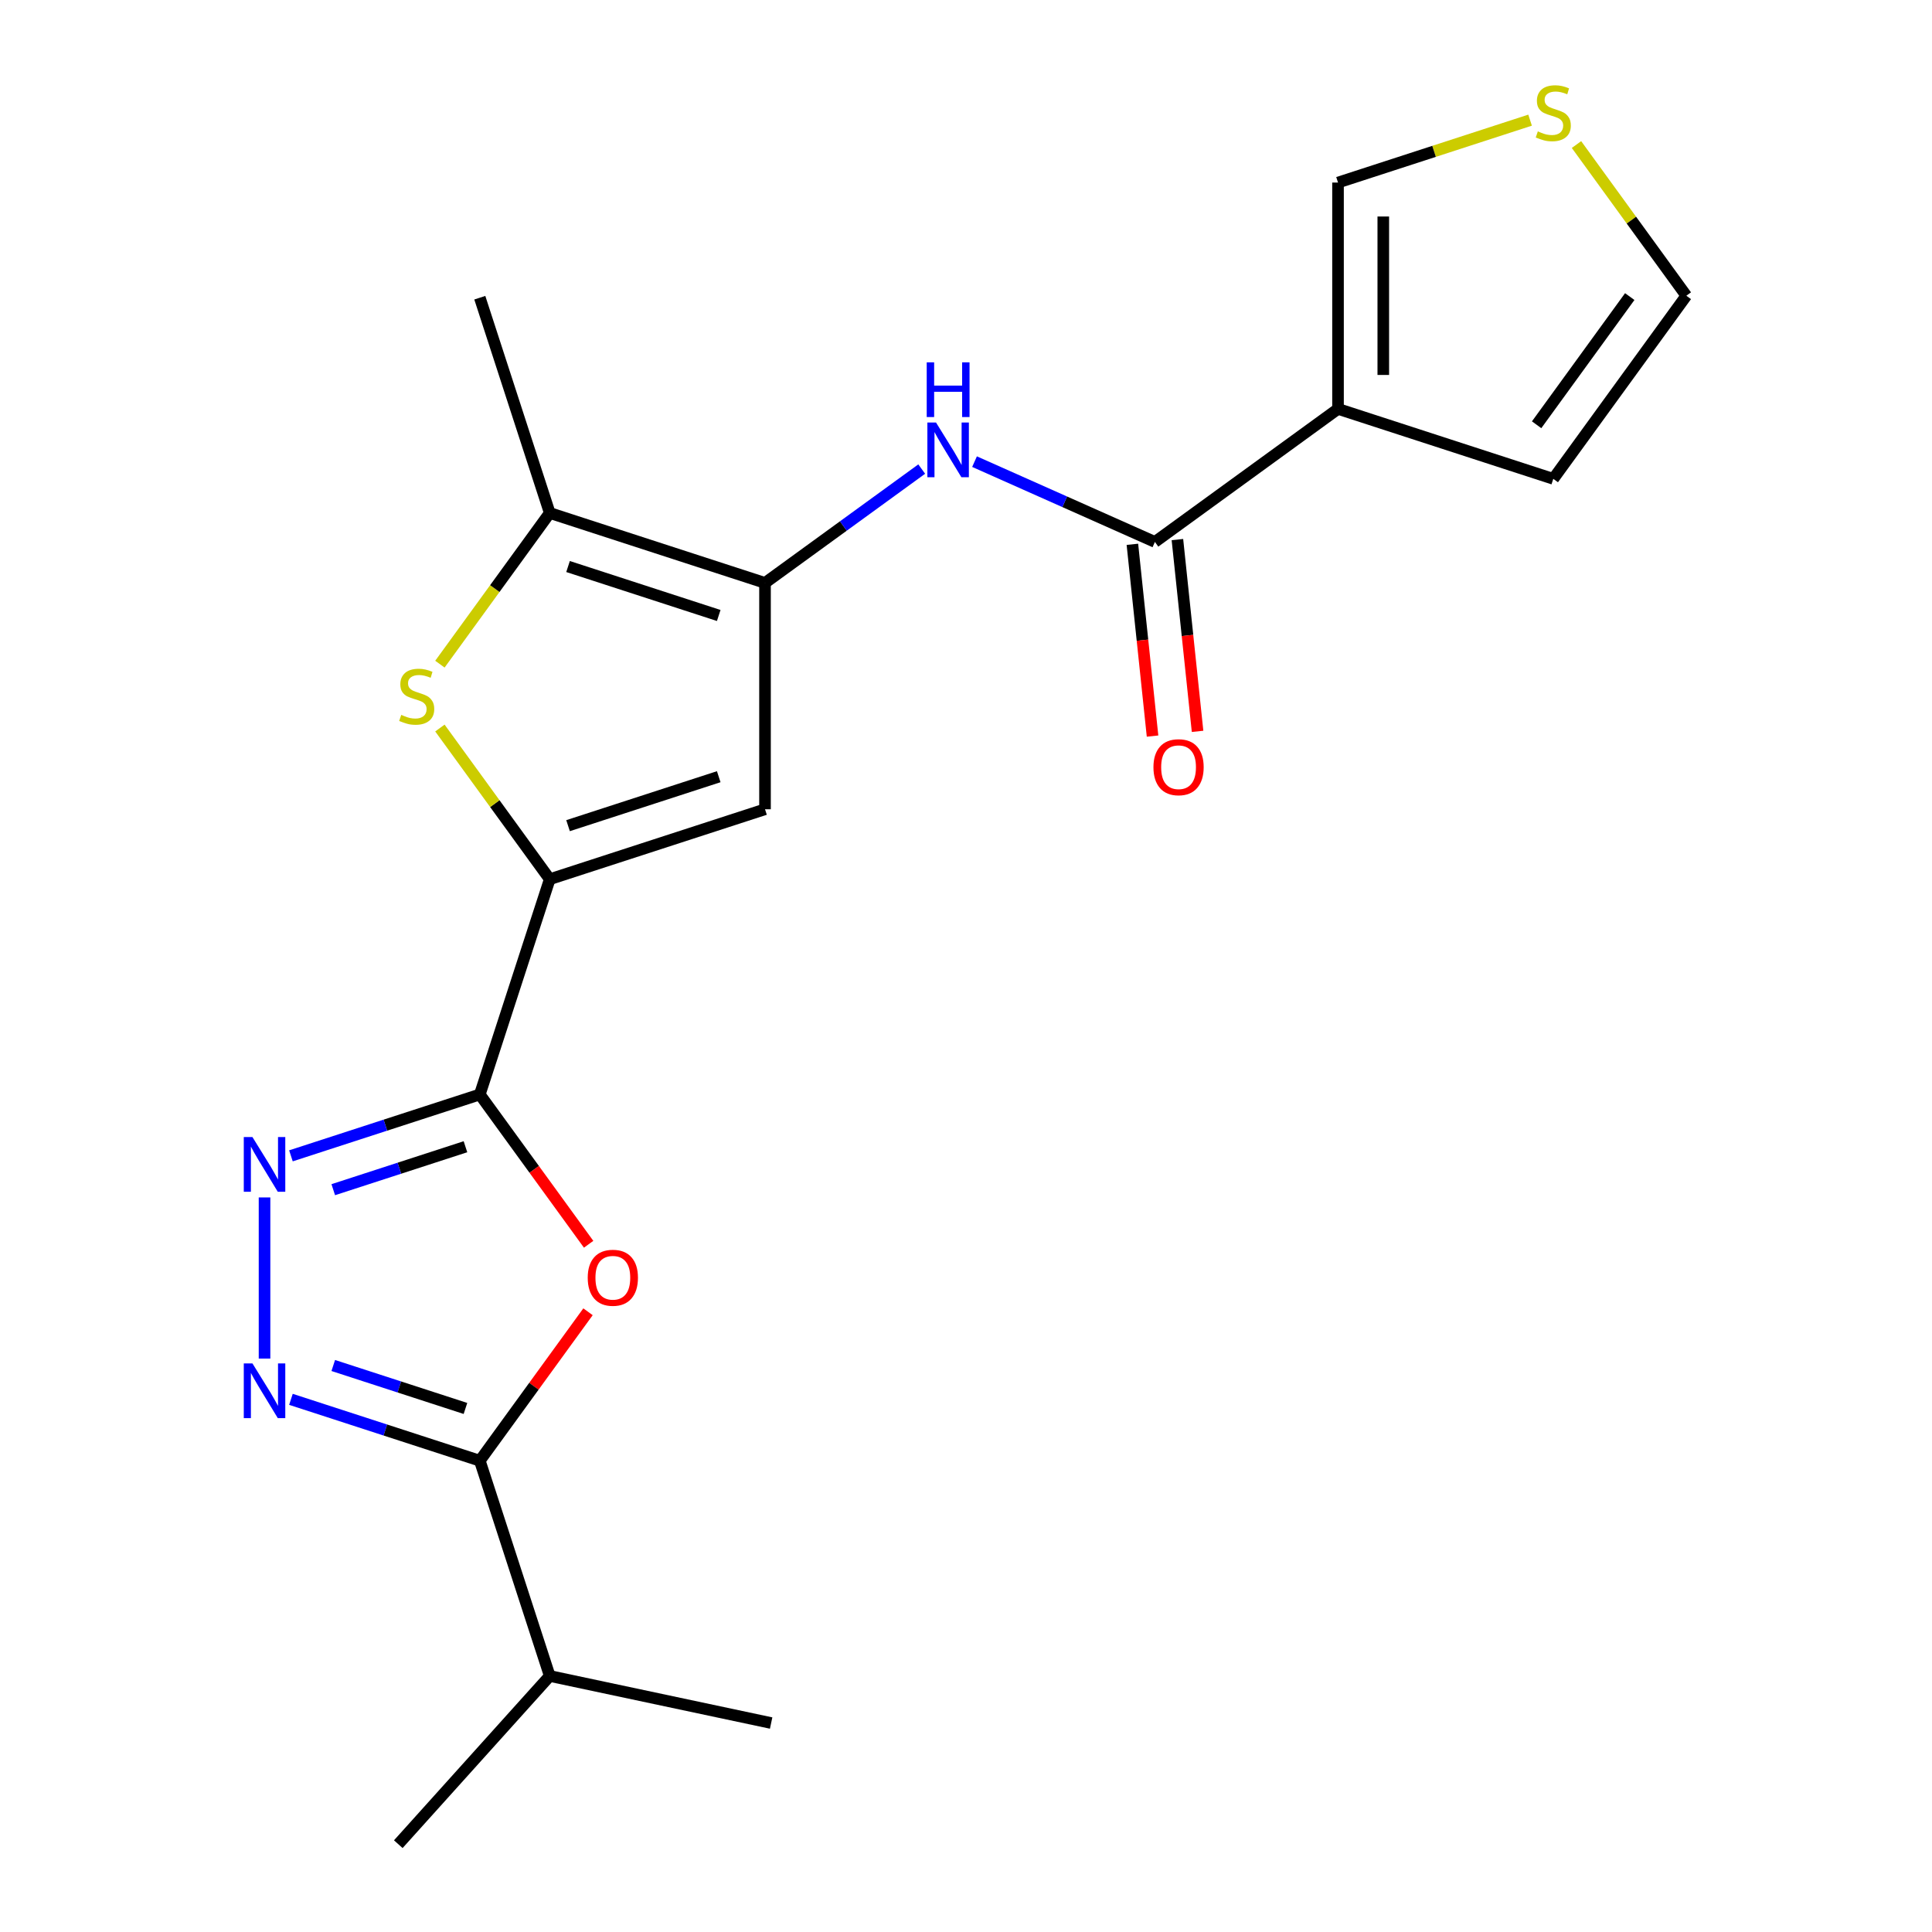 <?xml version='1.0' encoding='iso-8859-1'?>
<svg version='1.1' baseProfile='full'
              xmlns='http://www.w3.org/2000/svg'
                      xmlns:rdkit='http://www.rdkit.org/xml'
                      xmlns:xlink='http://www.w3.org/1999/xlink'
                  xml:space='preserve'
width='1000px' height='1000px' viewBox='0 0 1000 1000'>
<!-- END OF HEADER -->
<rect style='opacity:1.0;fill:#FFFFFF;stroke:none' width='1000' height='1000' x='0' y='0'> </rect>
<path class='bond-0' d='M 248.344,566.499 L 284.547,455.078' style='fill:none;fill-rule:evenodd;stroke:#000000;stroke-width:6px;stroke-linecap:butt;stroke-linejoin:miter;stroke-opacity:1' />
<path class='bond-1' d='M 248.344,566.499 L 276.509,605.265' style='fill:none;fill-rule:evenodd;stroke:#000000;stroke-width:6px;stroke-linecap:butt;stroke-linejoin:miter;stroke-opacity:1' />
<path class='bond-1' d='M 276.509,605.265 L 304.674,644.031' style='fill:none;fill-rule:evenodd;stroke:#FF0000;stroke-width:6px;stroke-linecap:butt;stroke-linejoin:miter;stroke-opacity:1' />
<path class='bond-2' d='M 248.344,566.499 L 199.467,582.38' style='fill:none;fill-rule:evenodd;stroke:#000000;stroke-width:6px;stroke-linecap:butt;stroke-linejoin:miter;stroke-opacity:1' />
<path class='bond-2' d='M 199.467,582.38 L 150.591,598.261' style='fill:none;fill-rule:evenodd;stroke:#0000FF;stroke-width:6px;stroke-linecap:butt;stroke-linejoin:miter;stroke-opacity:1' />
<path class='bond-2' d='M 240.921,593.548 L 206.708,604.665' style='fill:none;fill-rule:evenodd;stroke:#000000;stroke-width:6px;stroke-linecap:butt;stroke-linejoin:miter;stroke-opacity:1' />
<path class='bond-2' d='M 206.708,604.665 L 172.495,615.781' style='fill:none;fill-rule:evenodd;stroke:#0000FF;stroke-width:6px;stroke-linecap:butt;stroke-linejoin:miter;stroke-opacity:1' />
<path class='bond-5' d='M 284.547,455.078 L 256.12,415.952' style='fill:none;fill-rule:evenodd;stroke:#000000;stroke-width:6px;stroke-linecap:butt;stroke-linejoin:miter;stroke-opacity:1' />
<path class='bond-5' d='M 256.12,415.952 L 227.693,376.826' style='fill:none;fill-rule:evenodd;stroke:#CCCC00;stroke-width:6px;stroke-linecap:butt;stroke-linejoin:miter;stroke-opacity:1' />
<path class='bond-6' d='M 284.547,455.078 L 395.968,418.875' style='fill:none;fill-rule:evenodd;stroke:#000000;stroke-width:6px;stroke-linecap:butt;stroke-linejoin:miter;stroke-opacity:1' />
<path class='bond-6' d='M 294.019,427.363 L 372.014,402.021' style='fill:none;fill-rule:evenodd;stroke:#000000;stroke-width:6px;stroke-linecap:butt;stroke-linejoin:miter;stroke-opacity:1' />
<path class='bond-7' d='M 304.354,678.969 L 276.349,717.515' style='fill:none;fill-rule:evenodd;stroke:#FF0000;stroke-width:6px;stroke-linecap:butt;stroke-linejoin:miter;stroke-opacity:1' />
<path class='bond-7' d='M 276.349,717.515 L 248.344,756.061' style='fill:none;fill-rule:evenodd;stroke:#000000;stroke-width:6px;stroke-linecap:butt;stroke-linejoin:miter;stroke-opacity:1' />
<path class='bond-4' d='M 136.922,619.791 L 136.922,703.196' style='fill:none;fill-rule:evenodd;stroke:#0000FF;stroke-width:6px;stroke-linecap:butt;stroke-linejoin:miter;stroke-opacity:1' />
<path class='bond-3' d='M 395.968,301.72 L 395.968,418.875' style='fill:none;fill-rule:evenodd;stroke:#000000;stroke-width:6px;stroke-linecap:butt;stroke-linejoin:miter;stroke-opacity:1' />
<path class='bond-11' d='M 395.968,301.72 L 436.524,272.254' style='fill:none;fill-rule:evenodd;stroke:#000000;stroke-width:6px;stroke-linecap:butt;stroke-linejoin:miter;stroke-opacity:1' />
<path class='bond-11' d='M 436.524,272.254 L 477.08,242.789' style='fill:none;fill-rule:evenodd;stroke:#0000FF;stroke-width:6px;stroke-linecap:butt;stroke-linejoin:miter;stroke-opacity:1' />
<path class='bond-22' d='M 395.968,301.72 L 284.547,265.517' style='fill:none;fill-rule:evenodd;stroke:#000000;stroke-width:6px;stroke-linecap:butt;stroke-linejoin:miter;stroke-opacity:1' />
<path class='bond-22' d='M 372.014,318.574 L 294.019,293.231' style='fill:none;fill-rule:evenodd;stroke:#000000;stroke-width:6px;stroke-linecap:butt;stroke-linejoin:miter;stroke-opacity:1' />
<path class='bond-21' d='M 150.591,724.299 L 199.467,740.18' style='fill:none;fill-rule:evenodd;stroke:#0000FF;stroke-width:6px;stroke-linecap:butt;stroke-linejoin:miter;stroke-opacity:1' />
<path class='bond-21' d='M 199.467,740.18 L 248.344,756.061' style='fill:none;fill-rule:evenodd;stroke:#000000;stroke-width:6px;stroke-linecap:butt;stroke-linejoin:miter;stroke-opacity:1' />
<path class='bond-21' d='M 172.495,706.779 L 206.708,717.896' style='fill:none;fill-rule:evenodd;stroke:#0000FF;stroke-width:6px;stroke-linecap:butt;stroke-linejoin:miter;stroke-opacity:1' />
<path class='bond-21' d='M 206.708,717.896 L 240.921,729.012' style='fill:none;fill-rule:evenodd;stroke:#000000;stroke-width:6px;stroke-linecap:butt;stroke-linejoin:miter;stroke-opacity:1' />
<path class='bond-10' d='M 227.693,343.769 L 256.12,304.643' style='fill:none;fill-rule:evenodd;stroke:#CCCC00;stroke-width:6px;stroke-linecap:butt;stroke-linejoin:miter;stroke-opacity:1' />
<path class='bond-10' d='M 256.12,304.643 L 284.547,265.517' style='fill:none;fill-rule:evenodd;stroke:#000000;stroke-width:6px;stroke-linecap:butt;stroke-linejoin:miter;stroke-opacity:1' />
<path class='bond-17' d='M 248.344,756.061 L 284.547,867.482' style='fill:none;fill-rule:evenodd;stroke:#000000;stroke-width:6px;stroke-linecap:butt;stroke-linejoin:miter;stroke-opacity:1' />
<path class='bond-8' d='M 692.556,211.647 L 597.775,280.509' style='fill:none;fill-rule:evenodd;stroke:#000000;stroke-width:6px;stroke-linecap:butt;stroke-linejoin:miter;stroke-opacity:1' />
<path class='bond-13' d='M 692.556,211.647 L 692.556,94.491' style='fill:none;fill-rule:evenodd;stroke:#000000;stroke-width:6px;stroke-linecap:butt;stroke-linejoin:miter;stroke-opacity:1' />
<path class='bond-13' d='M 715.987,194.073 L 715.987,112.065' style='fill:none;fill-rule:evenodd;stroke:#000000;stroke-width:6px;stroke-linecap:butt;stroke-linejoin:miter;stroke-opacity:1' />
<path class='bond-14' d='M 692.556,211.647 L 803.977,247.85' style='fill:none;fill-rule:evenodd;stroke:#000000;stroke-width:6px;stroke-linecap:butt;stroke-linejoin:miter;stroke-opacity:1' />
<path class='bond-9' d='M 597.775,280.509 L 551.096,259.726' style='fill:none;fill-rule:evenodd;stroke:#000000;stroke-width:6px;stroke-linecap:butt;stroke-linejoin:miter;stroke-opacity:1' />
<path class='bond-9' d='M 551.096,259.726 L 504.417,238.943' style='fill:none;fill-rule:evenodd;stroke:#0000FF;stroke-width:6px;stroke-linecap:butt;stroke-linejoin:miter;stroke-opacity:1' />
<path class='bond-15' d='M 586.124,281.734 L 591.341,331.366' style='fill:none;fill-rule:evenodd;stroke:#000000;stroke-width:6px;stroke-linecap:butt;stroke-linejoin:miter;stroke-opacity:1' />
<path class='bond-15' d='M 591.341,331.366 L 596.557,380.998' style='fill:none;fill-rule:evenodd;stroke:#FF0000;stroke-width:6px;stroke-linecap:butt;stroke-linejoin:miter;stroke-opacity:1' />
<path class='bond-15' d='M 609.427,279.284 L 614.643,328.917' style='fill:none;fill-rule:evenodd;stroke:#000000;stroke-width:6px;stroke-linecap:butt;stroke-linejoin:miter;stroke-opacity:1' />
<path class='bond-15' d='M 614.643,328.917 L 619.86,378.549' style='fill:none;fill-rule:evenodd;stroke:#FF0000;stroke-width:6px;stroke-linecap:butt;stroke-linejoin:miter;stroke-opacity:1' />
<path class='bond-18' d='M 284.547,265.517 L 248.344,154.095' style='fill:none;fill-rule:evenodd;stroke:#000000;stroke-width:6px;stroke-linecap:butt;stroke-linejoin:miter;stroke-opacity:1' />
<path class='bond-12' d='M 791.968,62.19 L 742.262,78.341' style='fill:none;fill-rule:evenodd;stroke:#CCCC00;stroke-width:6px;stroke-linecap:butt;stroke-linejoin:miter;stroke-opacity:1' />
<path class='bond-12' d='M 742.262,78.341 L 692.556,94.491' style='fill:none;fill-rule:evenodd;stroke:#000000;stroke-width:6px;stroke-linecap:butt;stroke-linejoin:miter;stroke-opacity:1' />
<path class='bond-23' d='M 815.986,74.817 L 844.413,113.943' style='fill:none;fill-rule:evenodd;stroke:#CCCC00;stroke-width:6px;stroke-linecap:butt;stroke-linejoin:miter;stroke-opacity:1' />
<path class='bond-23' d='M 844.413,113.943 L 872.839,153.069' style='fill:none;fill-rule:evenodd;stroke:#000000;stroke-width:6px;stroke-linecap:butt;stroke-linejoin:miter;stroke-opacity:1' />
<path class='bond-16' d='M 803.977,247.85 L 872.839,153.069' style='fill:none;fill-rule:evenodd;stroke:#000000;stroke-width:6px;stroke-linecap:butt;stroke-linejoin:miter;stroke-opacity:1' />
<path class='bond-16' d='M 795.351,219.86 L 843.554,153.514' style='fill:none;fill-rule:evenodd;stroke:#000000;stroke-width:6px;stroke-linecap:butt;stroke-linejoin:miter;stroke-opacity:1' />
<path class='bond-19' d='M 284.547,867.482 L 206.154,954.545' style='fill:none;fill-rule:evenodd;stroke:#000000;stroke-width:6px;stroke-linecap:butt;stroke-linejoin:miter;stroke-opacity:1' />
<path class='bond-20' d='M 284.547,867.482 L 399.142,891.84' style='fill:none;fill-rule:evenodd;stroke:#000000;stroke-width:6px;stroke-linecap:butt;stroke-linejoin:miter;stroke-opacity:1' />
<path  class='atom-2' d='M 304.206 661.36
Q 304.206 654.56, 307.566 650.76
Q 310.926 646.96, 317.206 646.96
Q 323.486 646.96, 326.846 650.76
Q 330.206 654.56, 330.206 661.36
Q 330.206 668.24, 326.806 672.16
Q 323.406 676.04, 317.206 676.04
Q 310.966 676.04, 307.566 672.16
Q 304.206 668.28, 304.206 661.36
M 317.206 672.84
Q 321.526 672.84, 323.846 669.96
Q 326.206 667.04, 326.206 661.36
Q 326.206 655.8, 323.846 653
Q 321.526 650.16, 317.206 650.16
Q 312.886 650.16, 310.526 652.96
Q 308.206 655.76, 308.206 661.36
Q 308.206 667.08, 310.526 669.96
Q 312.886 672.84, 317.206 672.84
' fill='#FF0000'/>
<path  class='atom-3' d='M 130.662 588.542
L 139.942 603.542
Q 140.862 605.022, 142.342 607.702
Q 143.822 610.382, 143.902 610.542
L 143.902 588.542
L 147.662 588.542
L 147.662 616.862
L 143.782 616.862
L 133.822 600.462
Q 132.662 598.542, 131.422 596.342
Q 130.222 594.142, 129.862 593.462
L 129.862 616.862
L 126.182 616.862
L 126.182 588.542
L 130.662 588.542
' fill='#0000FF'/>
<path  class='atom-5' d='M 130.662 705.698
L 139.942 720.698
Q 140.862 722.178, 142.342 724.858
Q 143.822 727.538, 143.902 727.698
L 143.902 705.698
L 147.662 705.698
L 147.662 734.018
L 143.782 734.018
L 133.822 717.618
Q 132.662 715.698, 131.422 713.498
Q 130.222 711.298, 129.862 710.618
L 129.862 734.018
L 126.182 734.018
L 126.182 705.698
L 130.662 705.698
' fill='#0000FF'/>
<path  class='atom-6' d='M 207.684 370.017
Q 208.004 370.137, 209.324 370.697
Q 210.644 371.257, 212.084 371.617
Q 213.564 371.937, 215.004 371.937
Q 217.684 371.937, 219.244 370.657
Q 220.804 369.337, 220.804 367.057
Q 220.804 365.497, 220.004 364.537
Q 219.244 363.577, 218.044 363.057
Q 216.844 362.537, 214.844 361.937
Q 212.324 361.177, 210.804 360.457
Q 209.324 359.737, 208.244 358.217
Q 207.204 356.697, 207.204 354.137
Q 207.204 350.577, 209.604 348.377
Q 212.044 346.177, 216.844 346.177
Q 220.124 346.177, 223.844 347.737
L 222.924 350.817
Q 219.524 349.417, 216.964 349.417
Q 214.204 349.417, 212.684 350.577
Q 211.164 351.697, 211.204 353.657
Q 211.204 355.177, 211.964 356.097
Q 212.764 357.017, 213.884 357.537
Q 215.044 358.057, 216.964 358.657
Q 219.524 359.457, 221.044 360.257
Q 222.564 361.057, 223.644 362.697
Q 224.764 364.297, 224.764 367.057
Q 224.764 370.977, 222.124 373.097
Q 219.524 375.177, 215.164 375.177
Q 212.644 375.177, 210.724 374.617
Q 208.844 374.097, 206.604 373.177
L 207.684 370.017
' fill='#CCCC00'/>
<path  class='atom-12' d='M 484.489 218.698
L 493.769 233.698
Q 494.689 235.178, 496.169 237.858
Q 497.649 240.538, 497.729 240.698
L 497.729 218.698
L 501.489 218.698
L 501.489 247.018
L 497.609 247.018
L 487.649 230.618
Q 486.489 228.698, 485.249 226.498
Q 484.049 224.298, 483.689 223.618
L 483.689 247.018
L 480.009 247.018
L 480.009 218.698
L 484.489 218.698
' fill='#0000FF'/>
<path  class='atom-12' d='M 479.669 187.546
L 483.509 187.546
L 483.509 199.586
L 497.989 199.586
L 497.989 187.546
L 501.829 187.546
L 501.829 215.866
L 497.989 215.866
L 497.989 202.786
L 483.509 202.786
L 483.509 215.866
L 479.669 215.866
L 479.669 187.546
' fill='#0000FF'/>
<path  class='atom-13' d='M 795.977 68.008
Q 796.297 68.128, 797.617 68.688
Q 798.937 69.248, 800.377 69.608
Q 801.857 69.928, 803.297 69.928
Q 805.977 69.928, 807.537 68.648
Q 809.097 67.328, 809.097 65.048
Q 809.097 63.488, 808.297 62.528
Q 807.537 61.568, 806.337 61.048
Q 805.137 60.528, 803.137 59.928
Q 800.617 59.168, 799.097 58.448
Q 797.617 57.728, 796.537 56.208
Q 795.497 54.688, 795.497 52.128
Q 795.497 48.568, 797.897 46.368
Q 800.337 44.168, 805.137 44.168
Q 808.417 44.168, 812.137 45.728
L 811.217 48.808
Q 807.817 47.408, 805.257 47.408
Q 802.497 47.408, 800.977 48.568
Q 799.457 49.688, 799.497 51.648
Q 799.497 53.168, 800.257 54.088
Q 801.057 55.008, 802.177 55.528
Q 803.337 56.048, 805.257 56.648
Q 807.817 57.448, 809.337 58.248
Q 810.857 59.048, 811.937 60.688
Q 813.057 62.288, 813.057 65.048
Q 813.057 68.968, 810.417 71.088
Q 807.817 73.168, 803.457 73.168
Q 800.937 73.168, 799.017 72.608
Q 797.137 72.088, 794.897 71.168
L 795.977 68.008
' fill='#CCCC00'/>
<path  class='atom-16' d='M 597.021 397.102
Q 597.021 390.302, 600.381 386.502
Q 603.741 382.702, 610.021 382.702
Q 616.301 382.702, 619.661 386.502
Q 623.021 390.302, 623.021 397.102
Q 623.021 403.982, 619.621 407.902
Q 616.221 411.782, 610.021 411.782
Q 603.781 411.782, 600.381 407.902
Q 597.021 404.022, 597.021 397.102
M 610.021 408.582
Q 614.341 408.582, 616.661 405.702
Q 619.021 402.782, 619.021 397.102
Q 619.021 391.542, 616.661 388.742
Q 614.341 385.902, 610.021 385.902
Q 605.701 385.902, 603.341 388.702
Q 601.021 391.502, 601.021 397.102
Q 601.021 402.822, 603.341 405.702
Q 605.701 408.582, 610.021 408.582
' fill='#FF0000'/>
</svg>
